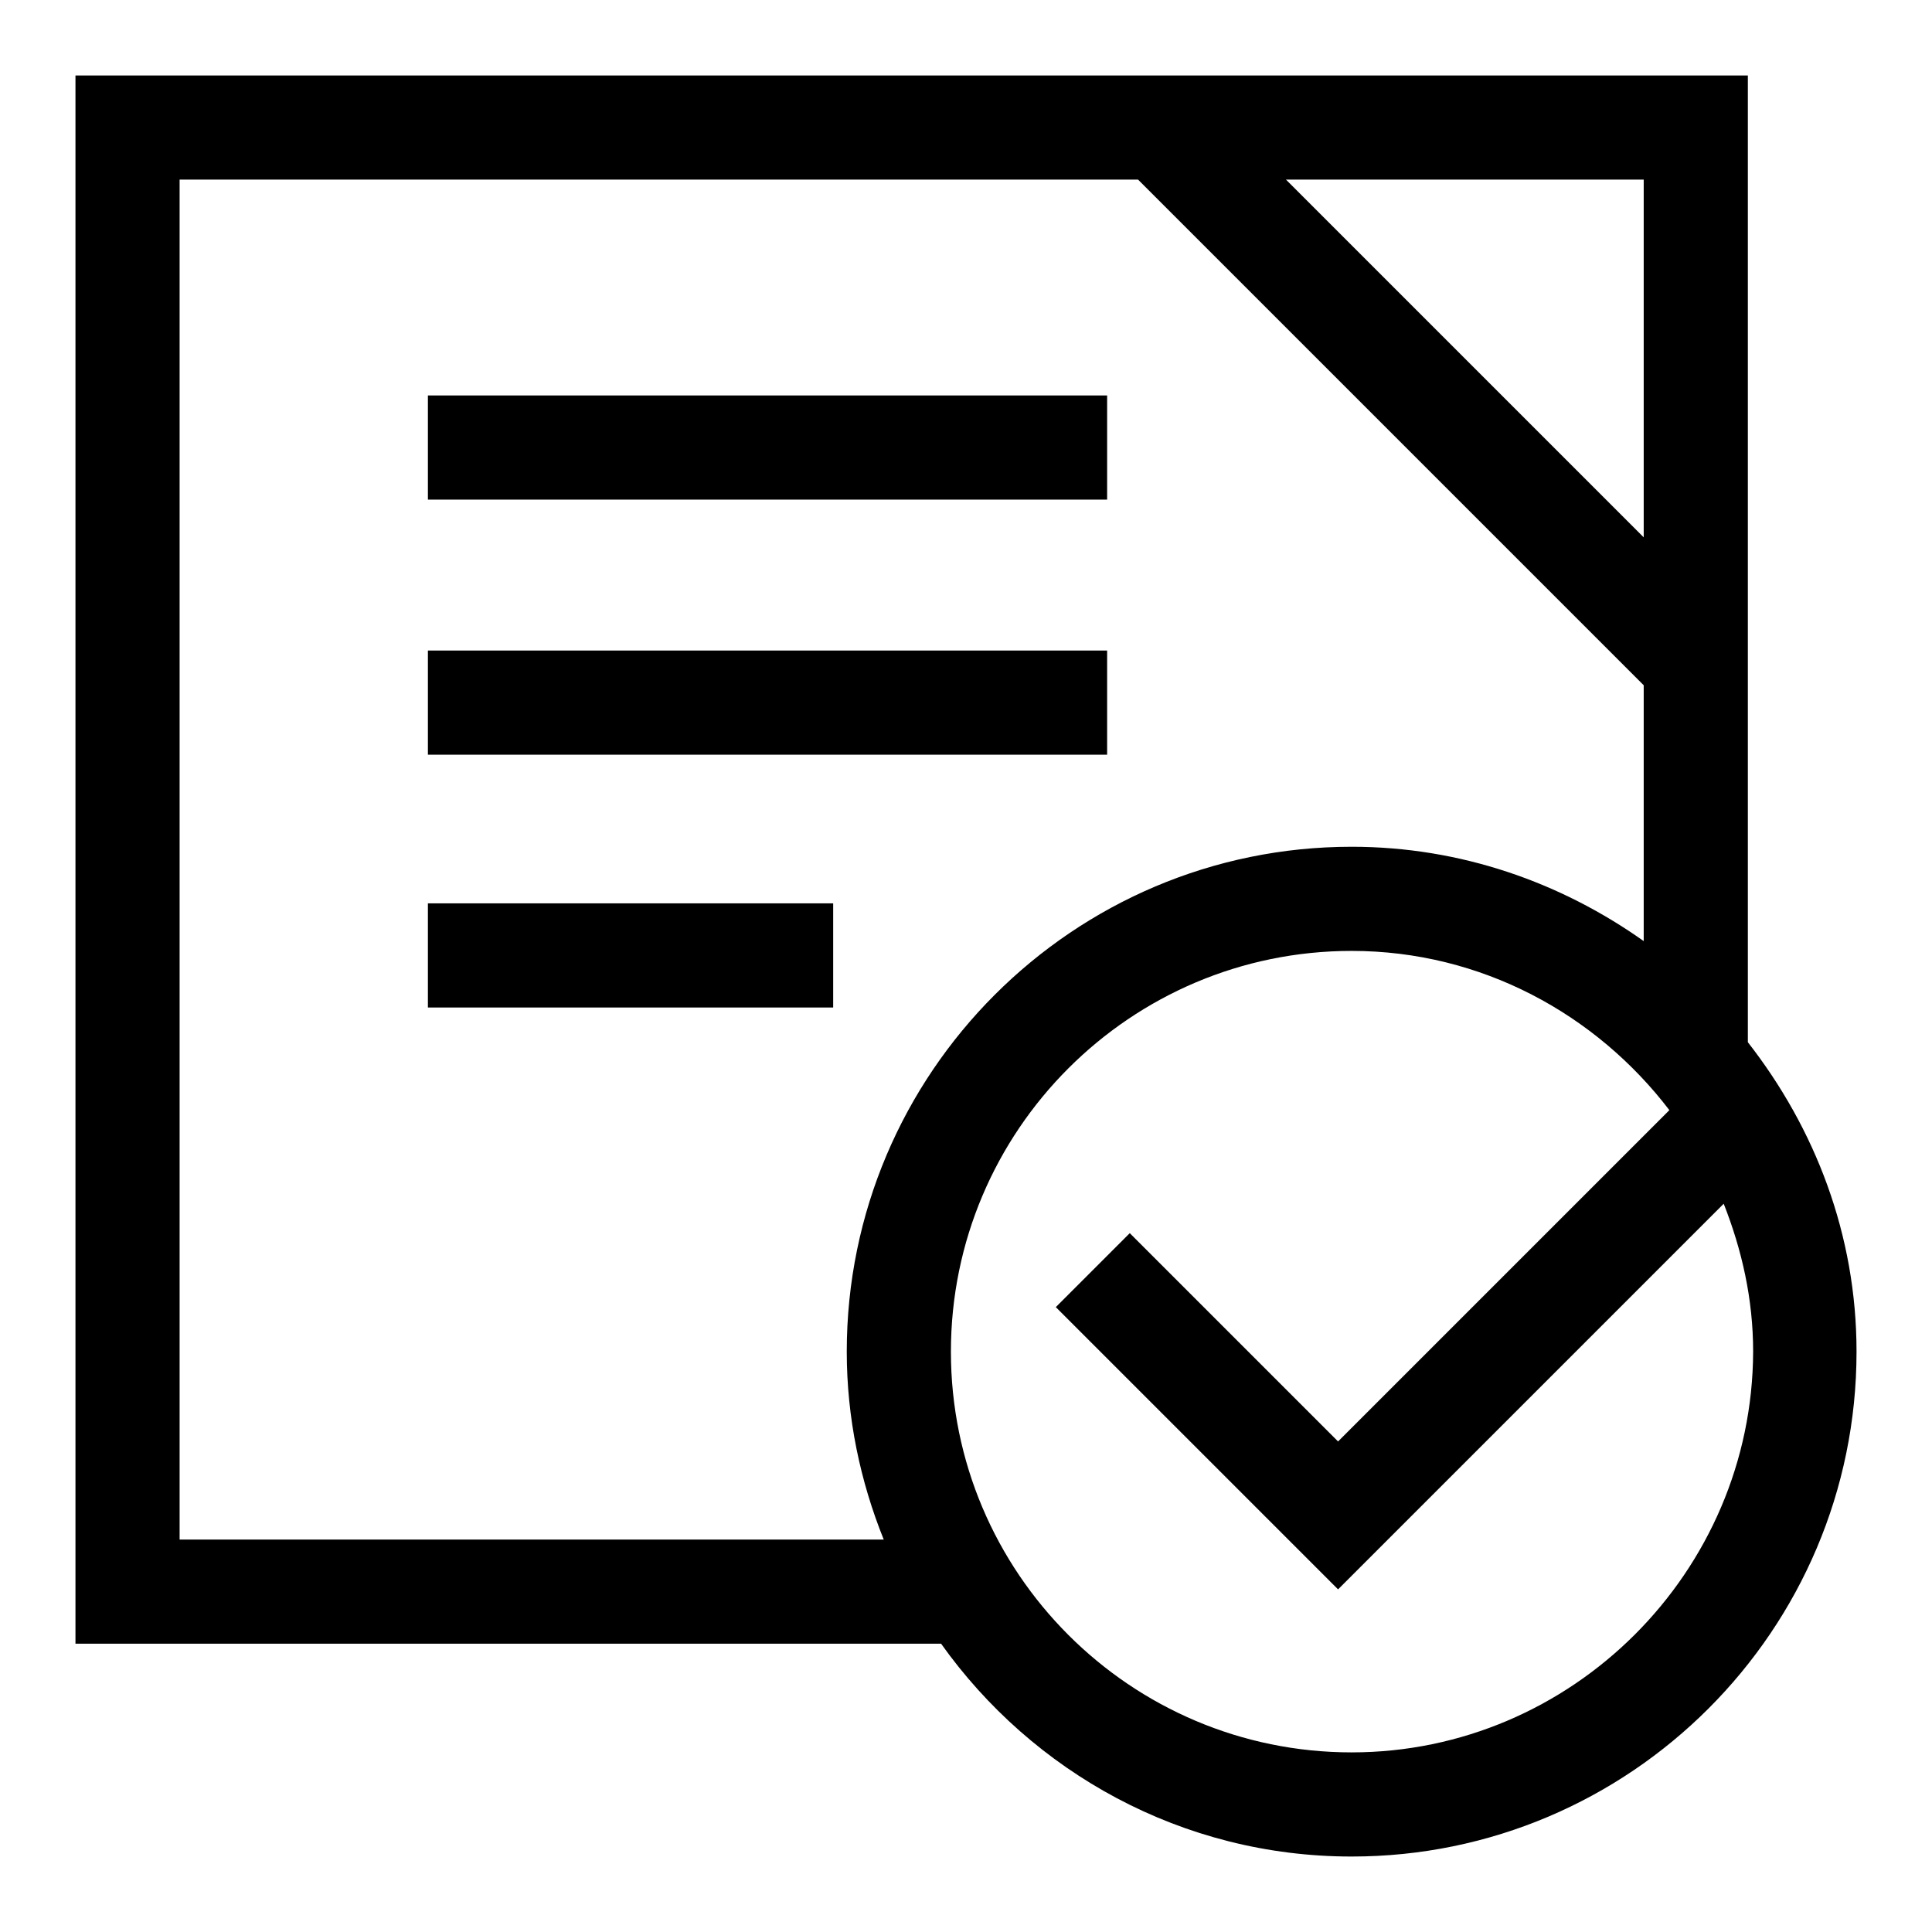 <?xml version="1.0" encoding="utf-8"?>
<!-- Svg Vector Icons : http://www.onlinewebfonts.com/icon -->
<!DOCTYPE svg PUBLIC "-//W3C//DTD SVG 1.1//EN" "http://www.w3.org/Graphics/SVG/1.1/DTD/svg11.dtd">
<svg version="1.1" xmlns="http://www.w3.org/2000/svg" xmlns:xlink="http://www.w3.org/1999/xlink" x="0px" y="0px" viewBox="0 0 256 256" enable-background="new 0 0 256 256" xml:space="preserve">
<g><g><path fill="#000000" d="M231.6,138.1V10H10v207.8h114.7c12.1,17,31.9,28.2,54.4,28.2c36.9,0,66.9-30,66.9-66.9C246,163.6,240.5,149.5,231.6,138.1z M217.8,71.2l-47.4-47.4h47.4V71.2L217.8,71.2z M23.8,203.9V23.8h127l67,67v33.9c-11-7.8-24.3-12.5-38.7-12.5c-36.9,0-66.9,30-66.9,66.9c0,8.8,1.8,17.2,4.9,24.9H23.8L23.8,203.9z M179.1,232.2c-29.3,0-53.1-23.8-53.1-53.1c0-29.3,23.8-53.1,53.1-53.1c17.2,0,32.4,8.4,42.1,21.1l-43.9,43.9l-27.6-27.6l-9.8,9.8l37.4,37.4l51.1-51.1c2.4,6.1,3.9,12.6,3.9,19.6C232.2,208.3,208.3,232.2,179.1,232.2z"/><path fill="#000000" d="M56.7,52.4h90v13.8h-90V52.4z"/><path fill="#000000" d="M56.7,86.2h90V100h-90V86.2z"/><path fill="#000000" d="M56.7,119.7h53.7v13.8H56.7V119.7L56.7,119.7z"/></g></g>
</svg>